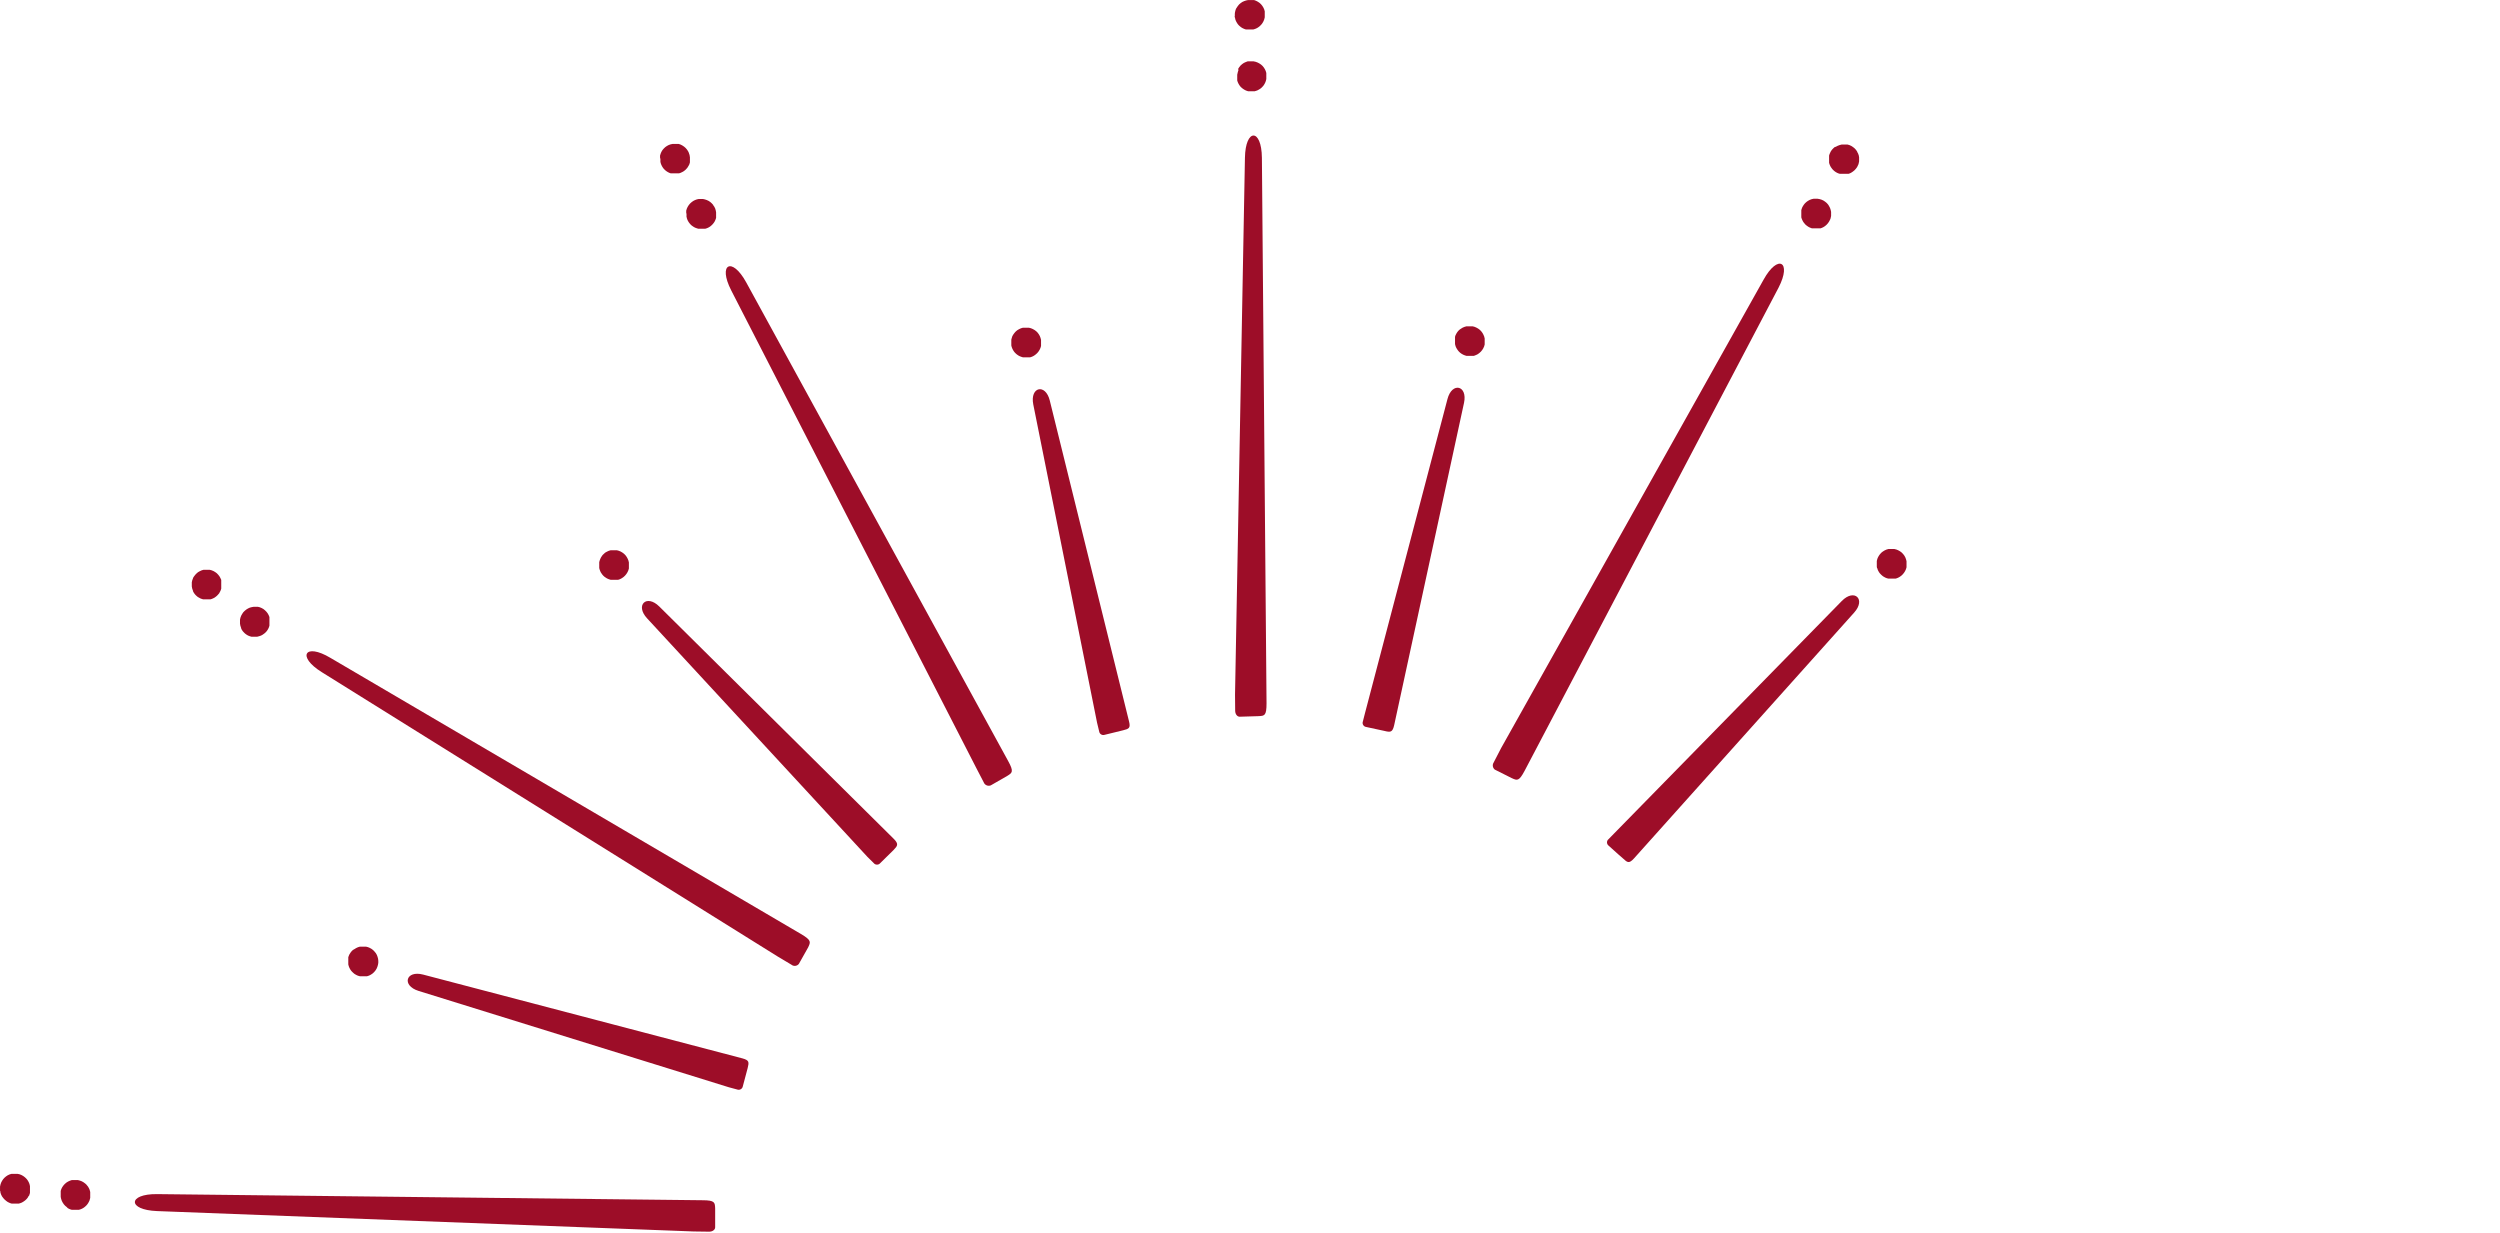 <?xml version="1.0" encoding="UTF-8"?> <svg xmlns="http://www.w3.org/2000/svg" width="750" height="370" viewBox="0 0 750 370" fill="none"><path d="M542.38 60.268C542.551 60.155 542.729 60.055 542.914 59.968L543.492 59.754C543.679 59.691 543.873 59.648 544.069 59.626C544.276 59.605 544.483 59.605 544.69 59.626H545.288L545.887 59.733L546.465 59.904L547.021 60.161L547.534 60.503L548.005 60.888L548.411 61.337C548.518 61.508 548.646 61.679 548.732 61.85C548.817 62.022 548.924 62.214 549.01 62.385C549.093 62.571 549.158 62.764 549.202 62.963C549.263 63.158 549.306 63.358 549.331 63.562C549.341 63.768 549.341 63.975 549.331 64.182C549.341 64.381 549.341 64.581 549.331 64.781L549.202 65.38C549.202 65.572 549.074 65.765 548.989 65.957C548.909 66.142 548.816 66.32 548.71 66.492C548.609 66.664 548.494 66.829 548.368 66.984C548.25 67.148 548.113 67.299 547.962 67.433L547.491 67.839L546.978 68.16L546.572 68.353L546.165 68.502H545.759H545.31H544.454H544.005H543.577L543.171 68.353L542.765 68.182L542.401 67.968L542.038 67.711L541.695 67.433L541.396 67.112C541.396 67.005 541.203 66.898 541.118 66.77C541.032 66.642 540.968 66.535 540.883 66.406L540.69 66.021C540.62 65.892 540.563 65.755 540.519 65.615L540.391 65.209C540.391 65.059 540.391 64.909 540.391 64.781C540.391 64.652 540.391 64.481 540.391 64.332V63.904C540.38 63.754 540.38 63.604 540.391 63.455C540.383 63.312 540.383 63.169 540.391 63.027C540.424 62.889 540.467 62.753 540.519 62.62C540.556 62.481 540.606 62.345 540.669 62.214C540.732 62.081 540.803 61.953 540.883 61.829C540.949 61.7 541.027 61.578 541.118 61.465L541.396 61.102C541.485 60.992 541.585 60.891 541.695 60.803L542.016 60.524C542.127 60.425 542.249 60.339 542.38 60.268Z" fill="#9D0D28"></path><path d="M564.857 165.457L565.37 165.136L565.927 164.879L566.504 164.708H567.124C567.323 164.687 567.524 164.687 567.723 164.708C567.922 164.686 568.123 164.686 568.322 164.708L568.921 164.858L569.477 165.093C569.662 165.18 569.841 165.28 570.012 165.392L570.503 165.756L570.931 166.205C571.064 166.353 571.186 166.51 571.295 166.676L571.594 167.21C571.688 167.394 571.759 167.588 571.808 167.788C571.878 167.975 571.928 168.168 571.958 168.365C571.968 168.565 571.968 168.765 571.958 168.964C571.968 169.171 571.968 169.378 571.958 169.585C571.968 169.784 571.968 169.984 571.958 170.183C571.911 170.379 571.854 170.571 571.787 170.761C571.714 170.952 571.628 171.138 571.53 171.317C571.448 171.502 571.34 171.675 571.209 171.83C571.099 172.001 570.97 172.159 570.824 172.301C570.685 172.454 570.535 172.597 570.375 172.729C570.22 172.855 570.055 172.969 569.883 173.071L569.498 173.285L569.092 173.456L568.686 173.584H568.258H567.809H566.953H566.525L566.098 173.477L565.691 173.328L565.285 173.114L564.921 172.9L564.579 172.622L564.258 172.322L563.959 172.001L563.702 171.659L563.488 171.274L563.296 170.889C563.296 170.74 563.296 170.611 563.146 170.462C562.996 170.312 563.146 170.183 563.039 170.034V169.606C563.039 169.456 563.039 169.328 563.039 169.178C563.029 169.029 563.029 168.879 563.039 168.729V168.301C563.065 168.156 563.1 168.013 563.146 167.873C563.179 167.735 563.222 167.599 563.274 167.467L563.467 167.061C563.526 166.933 563.598 166.811 563.681 166.697C563.754 166.567 563.84 166.445 563.937 166.333C564.018 166.217 564.112 166.109 564.216 166.013L564.536 165.692L564.857 165.457Z" fill="#9D0D28"></path><path d="M438.282 98.617L438.795 98.296L439.351 98.061L439.95 97.89C440.149 97.868 440.35 97.868 440.549 97.89H441.148H441.768C441.965 97.919 442.159 97.97 442.345 98.04C442.539 98.096 442.726 98.174 442.901 98.275C443.091 98.353 443.27 98.454 443.436 98.574L443.928 98.938L444.356 99.366C444.488 99.521 444.61 99.685 444.719 99.858C444.937 100.2 445.116 100.566 445.254 100.948C445.316 101.145 445.366 101.345 445.404 101.547V102.146C445.414 102.346 445.414 102.545 445.404 102.745C445.416 102.944 445.416 103.144 445.404 103.344C445.359 103.547 445.302 103.747 445.233 103.943C445.165 104.136 445.079 104.322 444.976 104.499C444.885 104.679 444.777 104.851 444.655 105.012C444.545 105.183 444.416 105.341 444.27 105.483C444.136 105.634 443.985 105.771 443.821 105.889L443.329 106.253L442.944 106.445L442.538 106.616L442.131 106.766H441.704H441.276H440.827H440.399H439.971L439.544 106.638L439.137 106.488L438.752 106.295L438.367 106.06L438.025 105.804L437.704 105.504L437.426 105.183C437.327 105.073 437.24 104.951 437.17 104.82C437.083 104.696 437.005 104.568 436.934 104.435L436.742 104.05L436.613 103.643C436.568 103.503 436.532 103.36 436.507 103.215C436.487 103.074 436.487 102.93 436.507 102.788C436.496 102.638 436.496 102.488 436.507 102.339C436.507 102.189 436.507 102.061 436.507 101.911V101.483C436.494 101.341 436.494 101.198 436.507 101.055L436.635 100.627L436.827 100.242C436.89 100.11 436.962 99.981 437.041 99.858L437.298 99.494L437.576 99.173L437.897 98.874L438.282 98.617Z" fill="#9D0D28"></path><path d="M305.212 99.046L305.726 98.747C305.902 98.644 306.089 98.558 306.282 98.49L306.859 98.319H307.479C307.678 98.298 307.879 98.298 308.078 98.319C308.277 98.297 308.478 98.297 308.677 98.319L309.276 98.469L309.832 98.704C310.017 98.791 310.196 98.891 310.367 99.004L310.859 99.367L311.286 99.795C311.419 99.95 311.541 100.115 311.65 100.287C311.872 100.625 312.044 100.992 312.163 101.378C312.235 101.571 312.286 101.772 312.313 101.977C312.323 102.176 312.323 102.376 312.313 102.576C312.324 102.775 312.324 102.975 312.313 103.174C312.323 103.381 312.323 103.588 312.313 103.795C312.266 103.99 312.209 104.183 312.142 104.372L311.885 104.928C311.794 105.109 311.686 105.281 311.564 105.442L311.179 105.912L310.73 106.319L310.238 106.682L309.853 106.896L309.447 107.067L309.041 107.196H308.613H308.164H307.736H307.308H306.859C306.721 107.163 306.585 107.12 306.453 107.067L306.046 106.918L305.64 106.725L305.276 106.49L304.934 106.233L304.613 105.934L304.314 105.613L304.057 105.249C303.974 105.135 303.903 105.014 303.843 104.886L303.651 104.479L303.501 104.073L303.394 103.645V103.217C303.394 103.068 303.394 102.918 303.394 102.768C303.384 102.626 303.384 102.483 303.394 102.34V101.913C303.417 101.767 303.453 101.624 303.501 101.485C303.531 101.346 303.574 101.21 303.63 101.078C303.63 100.929 303.736 100.8 303.801 100.672L304.036 100.287C304.107 100.163 304.194 100.048 304.293 99.945C304.373 99.822 304.466 99.707 304.571 99.603L304.891 99.303L305.212 99.046Z" fill="#9D0D28"></path><path d="M181.545 165.799C181.716 165.686 181.894 165.586 182.079 165.499C182.254 165.392 182.441 165.306 182.635 165.243L183.213 165.071H183.812H184.411C184.617 165.05 184.825 165.05 185.031 165.071L185.608 165.221L186.186 165.456L186.699 165.756L187.191 166.119L187.619 166.547C187.751 166.702 187.873 166.867 187.982 167.039C188.2 167.382 188.379 167.748 188.517 168.13C188.579 168.326 188.629 168.526 188.667 168.729C188.689 168.928 188.689 169.129 188.667 169.328C188.688 169.527 188.688 169.728 188.667 169.927C188.687 170.133 188.687 170.341 188.667 170.547C188.62 170.742 188.562 170.935 188.496 171.124C188.428 171.317 188.342 171.504 188.239 171.681C188.148 171.861 188.04 172.033 187.918 172.194C187.808 172.365 187.679 172.523 187.533 172.664C187.401 172.811 187.258 172.946 187.105 173.071L186.592 173.434L186.207 173.648L185.822 173.819L185.394 173.948H184.967H184.539H184.09H183.662H183.234L182.807 173.819L182.4 173.67L182.015 173.477L181.652 173.242L181.288 172.985L180.967 172.686L180.689 172.365C180.59 172.254 180.503 172.132 180.432 172.001C180.342 171.888 180.263 171.767 180.197 171.638C180.131 171.506 180.074 171.37 180.026 171.231C179.911 170.963 179.825 170.684 179.769 170.397C179.749 170.255 179.749 170.111 179.769 169.969C179.759 169.82 179.759 169.67 179.769 169.52V169.092V168.665C179.792 168.519 179.828 168.376 179.876 168.237C179.913 168.097 179.964 167.961 180.026 167.831C180.07 167.69 180.127 167.554 180.197 167.424L180.411 167.039L180.668 166.697C180.668 166.569 180.86 166.462 180.946 166.355L181.267 166.055L181.545 165.799Z" fill="#9D0D28"></path><path d="M106.326 284.742C106.481 284.611 106.654 284.503 106.84 284.421C107.019 284.323 107.205 284.237 107.396 284.164L107.973 283.993H108.572H109.192C109.391 283.972 109.592 283.972 109.791 283.993L110.39 284.143L110.946 284.378C111.131 284.465 111.31 284.565 111.481 284.678L111.951 285.041C112.11 285.175 112.253 285.325 112.379 285.491C112.519 285.638 112.647 285.795 112.764 285.961L113.063 286.496C113.147 286.683 113.219 286.876 113.277 287.073C113.406 287.453 113.478 287.849 113.491 288.25C113.512 288.456 113.512 288.664 113.491 288.87C113.443 289.271 113.349 289.666 113.213 290.046C113.148 290.237 113.069 290.423 112.978 290.602L112.657 291.116L112.272 291.586L111.823 292.014C111.668 292.14 111.503 292.255 111.331 292.356L110.946 292.57L110.54 292.741L110.112 292.87H109.706C109.556 292.88 109.406 292.88 109.256 292.87H108.38H107.952L107.545 292.763L107.139 292.613L106.733 292.399L106.369 292.185L106.027 291.907C105.905 291.824 105.797 291.723 105.706 291.608L105.407 291.287L105.15 290.945C105.071 290.821 104.999 290.692 104.936 290.56C104.863 290.436 104.799 290.307 104.744 290.175C104.684 290.036 104.634 289.893 104.594 289.747C104.546 289.608 104.51 289.465 104.487 289.319V288.891C104.476 288.749 104.476 288.606 104.487 288.464C104.476 288.314 104.476 288.164 104.487 288.014C104.468 287.872 104.468 287.729 104.487 287.587C104.477 287.444 104.477 287.301 104.487 287.159C104.527 287.02 104.577 286.884 104.637 286.752C104.685 286.613 104.742 286.478 104.808 286.346L104.805 286.349C105.041 285.985 105.041 285.985 105.277 285.62L105.578 285.277L105.899 284.977L106.326 284.742Z" fill="#9D0D28"></path><path d="M550.78 44.012L551.314 43.734L551.892 43.52L552.469 43.37H553.09C553.289 43.349 553.489 43.349 553.688 43.37C553.887 43.348 554.088 43.348 554.287 43.37L554.865 43.541L555.421 43.798L555.934 44.14C556.105 44.25 556.263 44.379 556.405 44.525L556.811 44.974L557.153 45.488C557.153 45.659 557.346 45.851 557.41 46.022C557.474 46.194 557.56 46.407 557.624 46.6C557.67 46.797 557.705 46.997 557.731 47.199C557.741 47.405 557.741 47.612 557.731 47.819C557.741 48.019 557.741 48.218 557.731 48.418C557.698 48.62 557.655 48.819 557.602 49.017C557.602 49.209 557.474 49.402 557.388 49.594C557.303 49.787 557.217 49.958 557.132 50.129C557.023 50.301 556.901 50.466 556.768 50.621C556.65 50.785 556.513 50.936 556.362 51.07C556.22 51.216 556.062 51.345 555.891 51.455C555.732 51.586 555.56 51.701 555.378 51.797L554.993 51.99L554.587 52.139H554.159H553.731H552.79H552.362H551.935C551.789 52.107 551.646 52.064 551.507 52.011L551.122 51.84L550.737 51.626L550.373 51.37L550.053 51.092L549.732 50.771C549.635 50.666 549.549 50.551 549.475 50.428L549.218 50.065L549.026 49.68C548.96 49.548 548.903 49.413 548.855 49.273L548.727 48.846C548.727 48.717 548.727 48.568 548.727 48.418C548.727 48.268 548.727 48.14 548.727 47.99V47.541C548.727 47.413 548.727 47.263 548.727 47.113C548.727 46.964 548.727 46.835 548.727 46.685L548.855 46.258C548.903 46.126 548.96 45.997 549.026 45.873C549.077 45.731 549.142 45.595 549.218 45.466L549.454 45.103C549.54 44.983 549.633 44.869 549.732 44.76C549.821 44.65 549.921 44.55 550.031 44.461L550.352 44.162L550.78 44.012Z" fill="#9D0D28"></path><path d="M371.468 20.612C371.564 20.43 371.679 20.258 371.81 20.099L372.195 19.628L372.665 19.222C372.821 19.096 372.985 18.981 373.157 18.88C373.332 18.773 373.519 18.687 373.713 18.623C373.899 18.535 374.093 18.464 374.291 18.409H374.89H375.489H376.087L376.686 18.538L377.264 18.751C377.452 18.823 377.632 18.916 377.798 19.029L378.312 19.372L378.761 19.778L379.146 20.249L379.467 20.762L379.723 21.318C379.79 21.508 379.847 21.7 379.894 21.895C379.905 22.102 379.905 22.309 379.894 22.516C379.905 22.715 379.905 22.915 379.894 23.115C379.915 23.314 379.915 23.515 379.894 23.714C379.857 23.916 379.807 24.116 379.745 24.312C379.626 24.698 379.453 25.066 379.231 25.403L378.975 25.767L378.675 26.088L378.376 26.387L378.012 26.665L377.649 26.879L377.264 27.093L376.857 27.243L376.43 27.371H376.002H375.574H375.275H374.847H374.419L374.013 27.243L373.606 27.072L373.221 26.858L372.858 26.622L372.516 26.344L372.195 26.045L371.917 25.703C371.826 25.59 371.747 25.468 371.682 25.339C371.602 25.215 371.531 25.087 371.468 24.954C371.398 24.824 371.341 24.688 371.297 24.548L371.168 24.141C371.168 23.992 371.168 23.863 371.168 23.714C371.168 23.564 371.168 23.414 371.168 23.286C371.157 23.136 371.157 22.986 371.168 22.837C371.158 22.694 371.158 22.551 371.168 22.409C371.219 22.121 371.283 21.835 371.361 21.553L371.51 21.147L371.468 20.612Z" fill="#9D0D28"></path><path d="M370.998 2.326C371.095 2.144 371.209 1.972 371.34 1.812L371.725 1.342L372.196 0.936C372.351 0.809 372.516 0.695 372.688 0.593C372.867 0.495 373.053 0.409 373.244 0.337C373.427 0.247 373.621 0.182 373.821 0.144C374.015 0.079 374.216 0.036 374.42 0.016H375.019C375.218 -0.005 375.419 -0.005 375.618 0.016H376.217L376.794 0.23L377.329 0.508L377.842 0.85L378.291 1.256L378.676 1.727L378.997 2.24L379.254 2.796C379.323 2.992 379.381 3.192 379.425 3.395C379.437 3.595 379.437 3.795 379.425 3.994C379.436 4.194 379.436 4.393 379.425 4.593C379.447 4.792 379.447 4.993 379.425 5.192C379.388 5.394 379.338 5.594 379.275 5.791C379.156 6.177 378.984 6.544 378.762 6.882L378.505 7.245L378.206 7.566L377.906 7.865L377.543 8.143L377.179 8.379L376.794 8.571L376.388 8.721L375.96 8.849H375.532H375.105H374.655H374.228H373.8C373.658 8.829 373.521 8.786 373.394 8.721L372.987 8.55L372.602 8.357L372.239 8.101L371.896 7.823L371.576 7.523C371.576 7.523 371.383 7.309 371.298 7.181C371.207 7.068 371.128 6.946 371.062 6.817C370.983 6.694 370.911 6.565 370.848 6.432C370.783 6.308 370.725 6.18 370.677 6.047L370.549 5.62C370.549 5.491 370.549 5.342 370.442 5.192C370.335 5.042 370.442 4.914 370.442 4.764C370.431 4.615 370.431 4.464 370.442 4.315C370.435 4.026 370.471 3.738 370.549 3.459C370.575 3.314 370.61 3.171 370.656 3.032L370.806 2.625L370.998 2.326Z" fill="#9D0D28"></path><path d="M205.867 63.819C205.857 63.613 205.857 63.406 205.867 63.199C205.914 63.004 205.971 62.811 206.038 62.622C206.106 62.429 206.192 62.242 206.295 62.066C206.386 61.885 206.494 61.713 206.616 61.552C206.726 61.381 206.855 61.223 207.001 61.082C207.135 60.93 207.286 60.794 207.45 60.675L207.942 60.312L208.476 60.034L209.054 59.82L209.653 59.691H210.252H210.85C211.053 59.722 211.253 59.765 211.449 59.82C211.65 59.858 211.844 59.923 212.027 60.012C212.222 60.076 212.408 60.162 212.583 60.269L213.096 60.611L213.545 61.017L213.952 61.467C213.952 61.638 214.187 61.809 214.272 61.98C214.378 62.159 214.471 62.344 214.551 62.536C214.617 62.726 214.674 62.918 214.722 63.114C214.78 63.309 214.816 63.509 214.829 63.712C214.839 63.912 214.839 64.112 214.829 64.311C214.85 64.518 214.85 64.725 214.829 64.932C214.837 65.074 214.837 65.217 214.829 65.359L214.7 65.766C214.656 65.906 214.599 66.043 214.529 66.172L214.337 66.557L214.08 66.921C213.994 67.04 213.901 67.154 213.802 67.263C213.713 67.373 213.613 67.474 213.503 67.562L213.16 67.862L212.818 68.097L212.433 68.311L212.027 68.482L211.599 68.611H211.193H210.744H210.316H209.867H209.439C209.301 68.578 209.165 68.535 209.033 68.482L208.605 68.332L208.22 68.14L207.856 67.905C207.73 67.826 207.609 67.741 207.493 67.648L207.172 67.349L206.894 67.028C206.795 66.924 206.709 66.809 206.637 66.686C206.551 66.562 206.472 66.433 206.402 66.3L206.209 65.915C206.209 65.766 206.102 65.637 206.06 65.488C206.017 65.338 206.06 65.21 205.953 65.081V64.632C205.953 64.504 205.953 64.354 205.953 64.204C205.915 64.078 205.886 63.95 205.867 63.819Z" fill="#9D0D28"></path><path d="M198.015 47.284C198.005 47.085 198.005 46.885 198.015 46.685C198.053 46.488 198.11 46.294 198.187 46.108C198.252 45.917 198.33 45.731 198.422 45.552L198.743 45.017L199.128 44.568L199.577 44.14C199.732 44.014 199.896 43.9 200.069 43.798L200.625 43.499C200.805 43.422 200.991 43.357 201.181 43.306L201.78 43.178H202.379H202.999H203.598L204.175 43.37L204.71 43.648C204.897 43.737 205.069 43.852 205.223 43.99C205.387 44.102 205.537 44.231 205.672 44.376C205.819 44.522 205.955 44.679 206.079 44.846C206.21 45.005 206.324 45.177 206.421 45.359L206.677 45.894C206.677 46.087 206.806 46.279 206.87 46.472C206.934 46.664 206.87 46.878 206.977 47.071C206.988 47.277 206.988 47.484 206.977 47.691C206.987 47.89 206.987 48.09 206.977 48.29C206.977 48.439 206.977 48.589 206.977 48.717L206.849 49.145C206.849 49.273 206.742 49.402 206.677 49.551C206.618 49.679 206.547 49.801 206.464 49.915C206.393 50.048 206.314 50.177 206.228 50.3L205.95 50.621L205.651 50.942L205.309 51.22L204.945 51.477L204.56 51.669L204.154 51.861L203.747 51.99H203.32H202.892H202.036H201.609H201.181L200.774 51.84L200.389 51.648L200.005 51.412L199.662 51.156L199.342 50.856L199.042 50.535L198.785 50.172L198.572 49.808C198.49 49.682 198.426 49.545 198.379 49.402C198.264 49.134 198.178 48.854 198.122 48.568C198.102 48.426 198.102 48.282 198.122 48.14C198.112 47.998 198.112 47.855 198.122 47.712C198.077 47.572 198.041 47.429 198.015 47.284Z" fill="#9D0D28"></path><path d="M72.3 188.279L72.107 187.701C72.059 187.504 72.024 187.304 72 187.102C71.99 186.903 71.99 186.703 72 186.503C71.99 186.297 71.99 186.09 72 185.883L72.129 185.306C72.183 185.107 72.255 184.914 72.342 184.728C72.429 184.543 72.529 184.364 72.642 184.193L72.984 183.68L73.412 183.252C73.553 183.106 73.711 182.977 73.882 182.867C74.037 182.737 74.21 182.629 74.396 182.547L74.952 182.29L75.529 182.14C75.725 182.084 75.925 182.048 76.128 182.033H76.748H77.347L77.946 182.183L78.502 182.418L79.037 182.718C79.203 182.834 79.36 182.963 79.507 183.103C79.66 183.234 79.803 183.377 79.935 183.53C80.074 183.672 80.196 183.83 80.299 184.001C80.415 184.17 80.515 184.349 80.598 184.536C80.695 184.72 80.773 184.914 80.833 185.113C80.843 185.248 80.843 185.384 80.833 185.52C80.841 185.662 80.841 185.805 80.833 185.947C80.833 186.097 80.833 186.247 80.833 186.396C80.833 186.546 80.833 186.675 80.833 186.824C80.844 186.974 80.844 187.124 80.833 187.273C80.833 187.402 80.833 187.551 80.833 187.68C80.803 187.826 80.76 187.969 80.705 188.108C80.657 188.247 80.6 188.382 80.534 188.514C80.471 188.647 80.399 188.775 80.32 188.899L80.085 189.263L79.807 189.583L79.486 189.904L79.144 190.161C79.032 190.259 78.91 190.345 78.78 190.418L78.395 190.631L78.01 190.781C77.874 190.843 77.73 190.887 77.582 190.909L77.155 191.016H76.727H76.278H75.85C75.708 191.028 75.565 191.028 75.422 191.016L74.995 190.888L74.588 190.738L74.203 190.546L73.84 190.311L73.476 190.033C73.366 189.944 73.265 189.843 73.177 189.733L72.877 189.412L72.621 189.049C72.537 188.935 72.466 188.813 72.407 188.685L72.3 188.279Z" fill="#9D0D28"></path><path d="M57.839 177.093C57.756 176.907 57.691 176.714 57.646 176.515C57.6 176.318 57.565 176.118 57.539 175.917C57.518 175.71 57.518 175.502 57.539 175.296C57.529 175.097 57.529 174.897 57.539 174.697C57.562 174.494 57.605 174.293 57.668 174.098C57.726 173.908 57.797 173.723 57.882 173.542C57.882 173.35 58.053 173.179 58.16 172.986C58.267 172.794 58.395 172.665 58.523 172.494C58.648 172.342 58.783 172.199 58.93 172.067L59.4 171.66C59.571 171.548 59.75 171.448 59.935 171.361C60.11 171.254 60.296 171.168 60.491 171.104L61.068 170.933H61.667C61.873 170.912 62.081 170.912 62.288 170.933H62.886L63.464 171.083L64.041 171.318L64.555 171.617L65.046 171.981C65.2 172.12 65.343 172.27 65.474 172.43C65.607 172.578 65.729 172.735 65.838 172.901C66.056 173.244 66.235 173.609 66.373 173.992C66.382 174.134 66.382 174.277 66.373 174.419C66.383 174.562 66.383 174.705 66.373 174.847C66.383 174.997 66.383 175.147 66.373 175.296V175.724V176.152C66.385 176.294 66.385 176.437 66.373 176.58L66.244 177.007L66.073 177.392C66.019 177.53 65.947 177.659 65.859 177.777C65.859 177.906 65.71 178.034 65.624 178.141L65.325 178.483C65.236 178.593 65.135 178.694 65.025 178.783L64.683 179.061L64.319 179.317L63.934 179.51L63.528 179.681C63.399 179.743 63.263 179.786 63.122 179.809H62.694H62.245H61.817H61.389H60.961L60.534 179.681L60.127 179.531L59.742 179.317L59.357 179.103L59.015 178.825L58.694 178.526L58.416 178.205L58.16 177.841L57.946 177.478C57.946 177.35 57.903 177.221 57.839 177.093Z" fill="#9D0D28"></path><path d="M20.03 362.126C19.864 362.01 19.706 361.881 19.559 361.741L19.153 361.292C19.027 361.129 18.912 360.958 18.811 360.779C18.706 360.607 18.613 360.429 18.533 360.244C18.45 360.058 18.385 359.865 18.34 359.667C18.275 359.472 18.232 359.271 18.212 359.068C18.201 358.868 18.201 358.668 18.212 358.469C18.19 358.27 18.19 358.069 18.212 357.87C18.2 357.67 18.2 357.47 18.212 357.271L18.404 356.694C18.484 356.502 18.577 356.316 18.682 356.137C18.784 355.965 18.898 355.801 19.025 355.646C19.143 355.481 19.279 355.331 19.431 355.196L19.901 354.79L20.415 354.469C20.59 354.362 20.776 354.276 20.971 354.212L21.548 354.02H22.147C22.346 353.999 22.547 353.999 22.746 354.02H23.366L23.944 354.17L24.521 354.384C24.706 354.47 24.885 354.571 25.056 354.683C25.233 354.785 25.398 354.907 25.548 355.047L25.869 355.325C25.973 355.429 26.066 355.544 26.147 355.667C26.251 355.771 26.344 355.886 26.425 356.009L26.639 356.394L26.831 356.779L26.959 357.185C27.003 357.326 27.038 357.469 27.066 357.613C27.087 357.762 27.087 357.913 27.066 358.062C27.078 358.205 27.078 358.348 27.066 358.49C27.066 358.64 27.066 358.79 27.066 358.918V359.367C27.041 359.505 27.005 359.641 26.959 359.773L26.831 360.201L26.639 360.586C26.576 360.719 26.504 360.848 26.425 360.971L26.168 361.335L25.89 361.656L25.569 361.955L25.227 362.233L24.863 362.468L24.478 362.661L24.051 362.832L23.644 362.939H23.216H22.767H22.382H21.955H21.527L21.099 362.811L20.693 362.64L20.308 362.426L20.03 362.126Z" fill="#9D0D28"></path><path d="M1.847 360.264L1.377 359.857C1.221 359.728 1.084 359.576 0.97 359.408C0.838 359.253 0.716 359.089 0.607 358.916C0.501 358.737 0.409 358.552 0.329 358.36L0.136 357.804C0.136 357.59 0.136 357.398 0.008 357.205C-0.003 356.998 -0.003 356.791 0.008 356.585C-0.003 356.385 -0.003 356.185 0.008 355.986C0.03 355.782 0.073 355.582 0.136 355.387C0.181 355.189 0.246 354.995 0.329 354.81C0.409 354.625 0.502 354.446 0.607 354.275L0.949 353.762L1.355 353.312L1.805 352.927L2.318 352.585L2.874 352.329L3.451 352.157H4.05H4.67C4.87 352.136 5.07 352.136 5.269 352.157C5.471 352.188 5.671 352.231 5.868 352.286L6.424 352.5C6.609 352.587 6.788 352.687 6.959 352.799L7.451 353.163C7.573 353.245 7.681 353.346 7.772 353.462L8.071 353.783L8.328 354.147C8.411 354.26 8.482 354.382 8.542 354.51L8.734 354.917C8.797 355.047 8.847 355.183 8.884 355.323C8.884 355.451 8.884 355.601 8.991 355.751V356.178C9.001 356.321 9.001 356.464 8.991 356.606C9.001 356.756 9.001 356.906 8.991 357.055C9.012 357.197 9.012 357.341 8.991 357.483C9.001 357.626 9.001 357.769 8.991 357.911C8.95 358.05 8.9 358.186 8.841 358.317C8.841 358.446 8.841 358.595 8.67 358.724C8.499 358.852 8.52 358.98 8.435 359.087C8.369 359.216 8.29 359.338 8.199 359.451L7.9 359.793C7.804 359.904 7.696 360.004 7.579 360.093L7.237 360.349L6.873 360.585L6.488 360.798L6.082 360.948L5.654 361.076H5.227H4.35H3.922H3.494L3.066 360.948L2.681 360.777C2.545 360.73 2.416 360.665 2.296 360.585L1.847 360.264Z" fill="#9D0D28"></path><path d="M450.325 224.446L529.074 83.902C533.351 76.138 537.629 78.426 533.565 86.297L457.425 231.162C455.672 234.499 455.137 234.157 453.512 233.429C453.512 233.429 450.517 231.954 448.443 230.884C448.129 230.635 447.919 230.277 447.856 229.881C447.793 229.485 447.88 229.08 448.1 228.745L450.325 224.446Z" fill="#9D0D28"></path><path d="M370.508 208.407L373.481 47.35C373.63 38.431 378.485 38.431 378.571 47.35L379.961 210.995C379.961 214.78 379.341 214.738 377.566 214.845C377.566 214.845 374.229 214.973 371.898 215.016C371.149 215.016 370.551 214.224 370.551 213.198L370.508 208.407Z" fill="#9D0D28"></path><path d="M292.892 230.414L219.362 87.11C215.298 79.175 219.575 76.886 223.853 84.693L302.431 228.275C304.249 231.569 303.65 231.847 302.153 232.788L297.234 235.611C297.03 235.693 296.813 235.733 296.594 235.729C296.375 235.724 296.159 235.676 295.959 235.586C295.759 235.496 295.58 235.366 295.431 235.205C295.283 235.044 295.168 234.855 295.095 234.649L292.892 230.414Z" fill="#9D0D28"></path><path d="M233.221 286.901L96.533 201.646C88.962 196.94 91.464 192.77 99.142 197.368L240.3 280.206C243.551 282.11 243.166 282.644 242.439 284.227C242.439 284.227 240.813 287.157 239.658 289.168C239.527 289.332 239.365 289.469 239.181 289.57C238.996 289.671 238.794 289.735 238.585 289.757C238.376 289.778 238.164 289.759 237.963 289.698C237.762 289.637 237.575 289.537 237.413 289.403L233.221 286.901Z" fill="#9D0D28"></path><path d="M208.069 369.44L47.106 363.323C38.209 362.981 38.294 358.147 47.106 358.233L210.742 360.072C214.506 360.072 214.463 360.756 214.549 362.532C214.549 362.532 214.549 365.868 214.549 368.2C214.549 368.927 213.736 369.526 212.71 369.504L208.069 369.44Z" fill="#9D0D28"></path><path d="M484.351 249.921L552.535 180.301C556.299 176.451 559.849 179.766 556.256 183.766L490.211 257.514C488.671 259.203 488.222 258.754 486.875 257.514C486.875 257.514 484.394 255.375 482.597 253.706C482.334 253.51 482.159 253.218 482.111 252.893C482.063 252.568 482.146 252.238 482.341 251.974L484.351 249.921Z" fill="#9D0D28"></path><path d="M409.497 213.945L434.243 119.707C435.612 114.488 440.338 115.621 439.205 120.862L418.245 217.581C417.753 219.72 417.133 219.72 415.4 219.292L409.861 218.094C409.535 218.052 409.239 217.881 409.038 217.621C408.838 217.36 408.749 217.03 408.792 216.704L409.497 213.945Z" fill="#9D0D28"></path><path d="M329.124 216.831L309.982 121.331C308.934 116.048 313.661 114.915 314.944 120.198L338.685 216.318C339.241 218.457 338.685 218.649 336.888 219.098L331.391 220.446C331.079 220.549 330.739 220.526 330.444 220.382C330.148 220.239 329.92 219.985 329.809 219.676L329.124 216.831Z" fill="#9D0D28"></path><path d="M260.234 257.065L194.125 185.499C190.467 181.542 193.954 178.162 197.782 181.948L268.104 251.632C269.708 253.237 269.238 253.771 268.104 254.969L264.062 258.947C263.85 259.199 263.547 259.358 263.22 259.39C262.892 259.422 262.565 259.324 262.308 259.118L260.234 257.065Z" fill="#9D0D28"></path><path d="M218.632 326.171L125.575 297.275C120.421 295.671 121.747 291.008 126.944 292.377L222.717 317.509C224.856 318.086 224.706 318.685 224.3 320.418C224.3 320.418 223.466 323.647 222.846 325.893C222.788 326.218 222.606 326.506 222.338 326.698C222.07 326.89 221.738 326.97 221.413 326.92L218.632 326.171Z" fill="#9D0D28"></path></svg> 